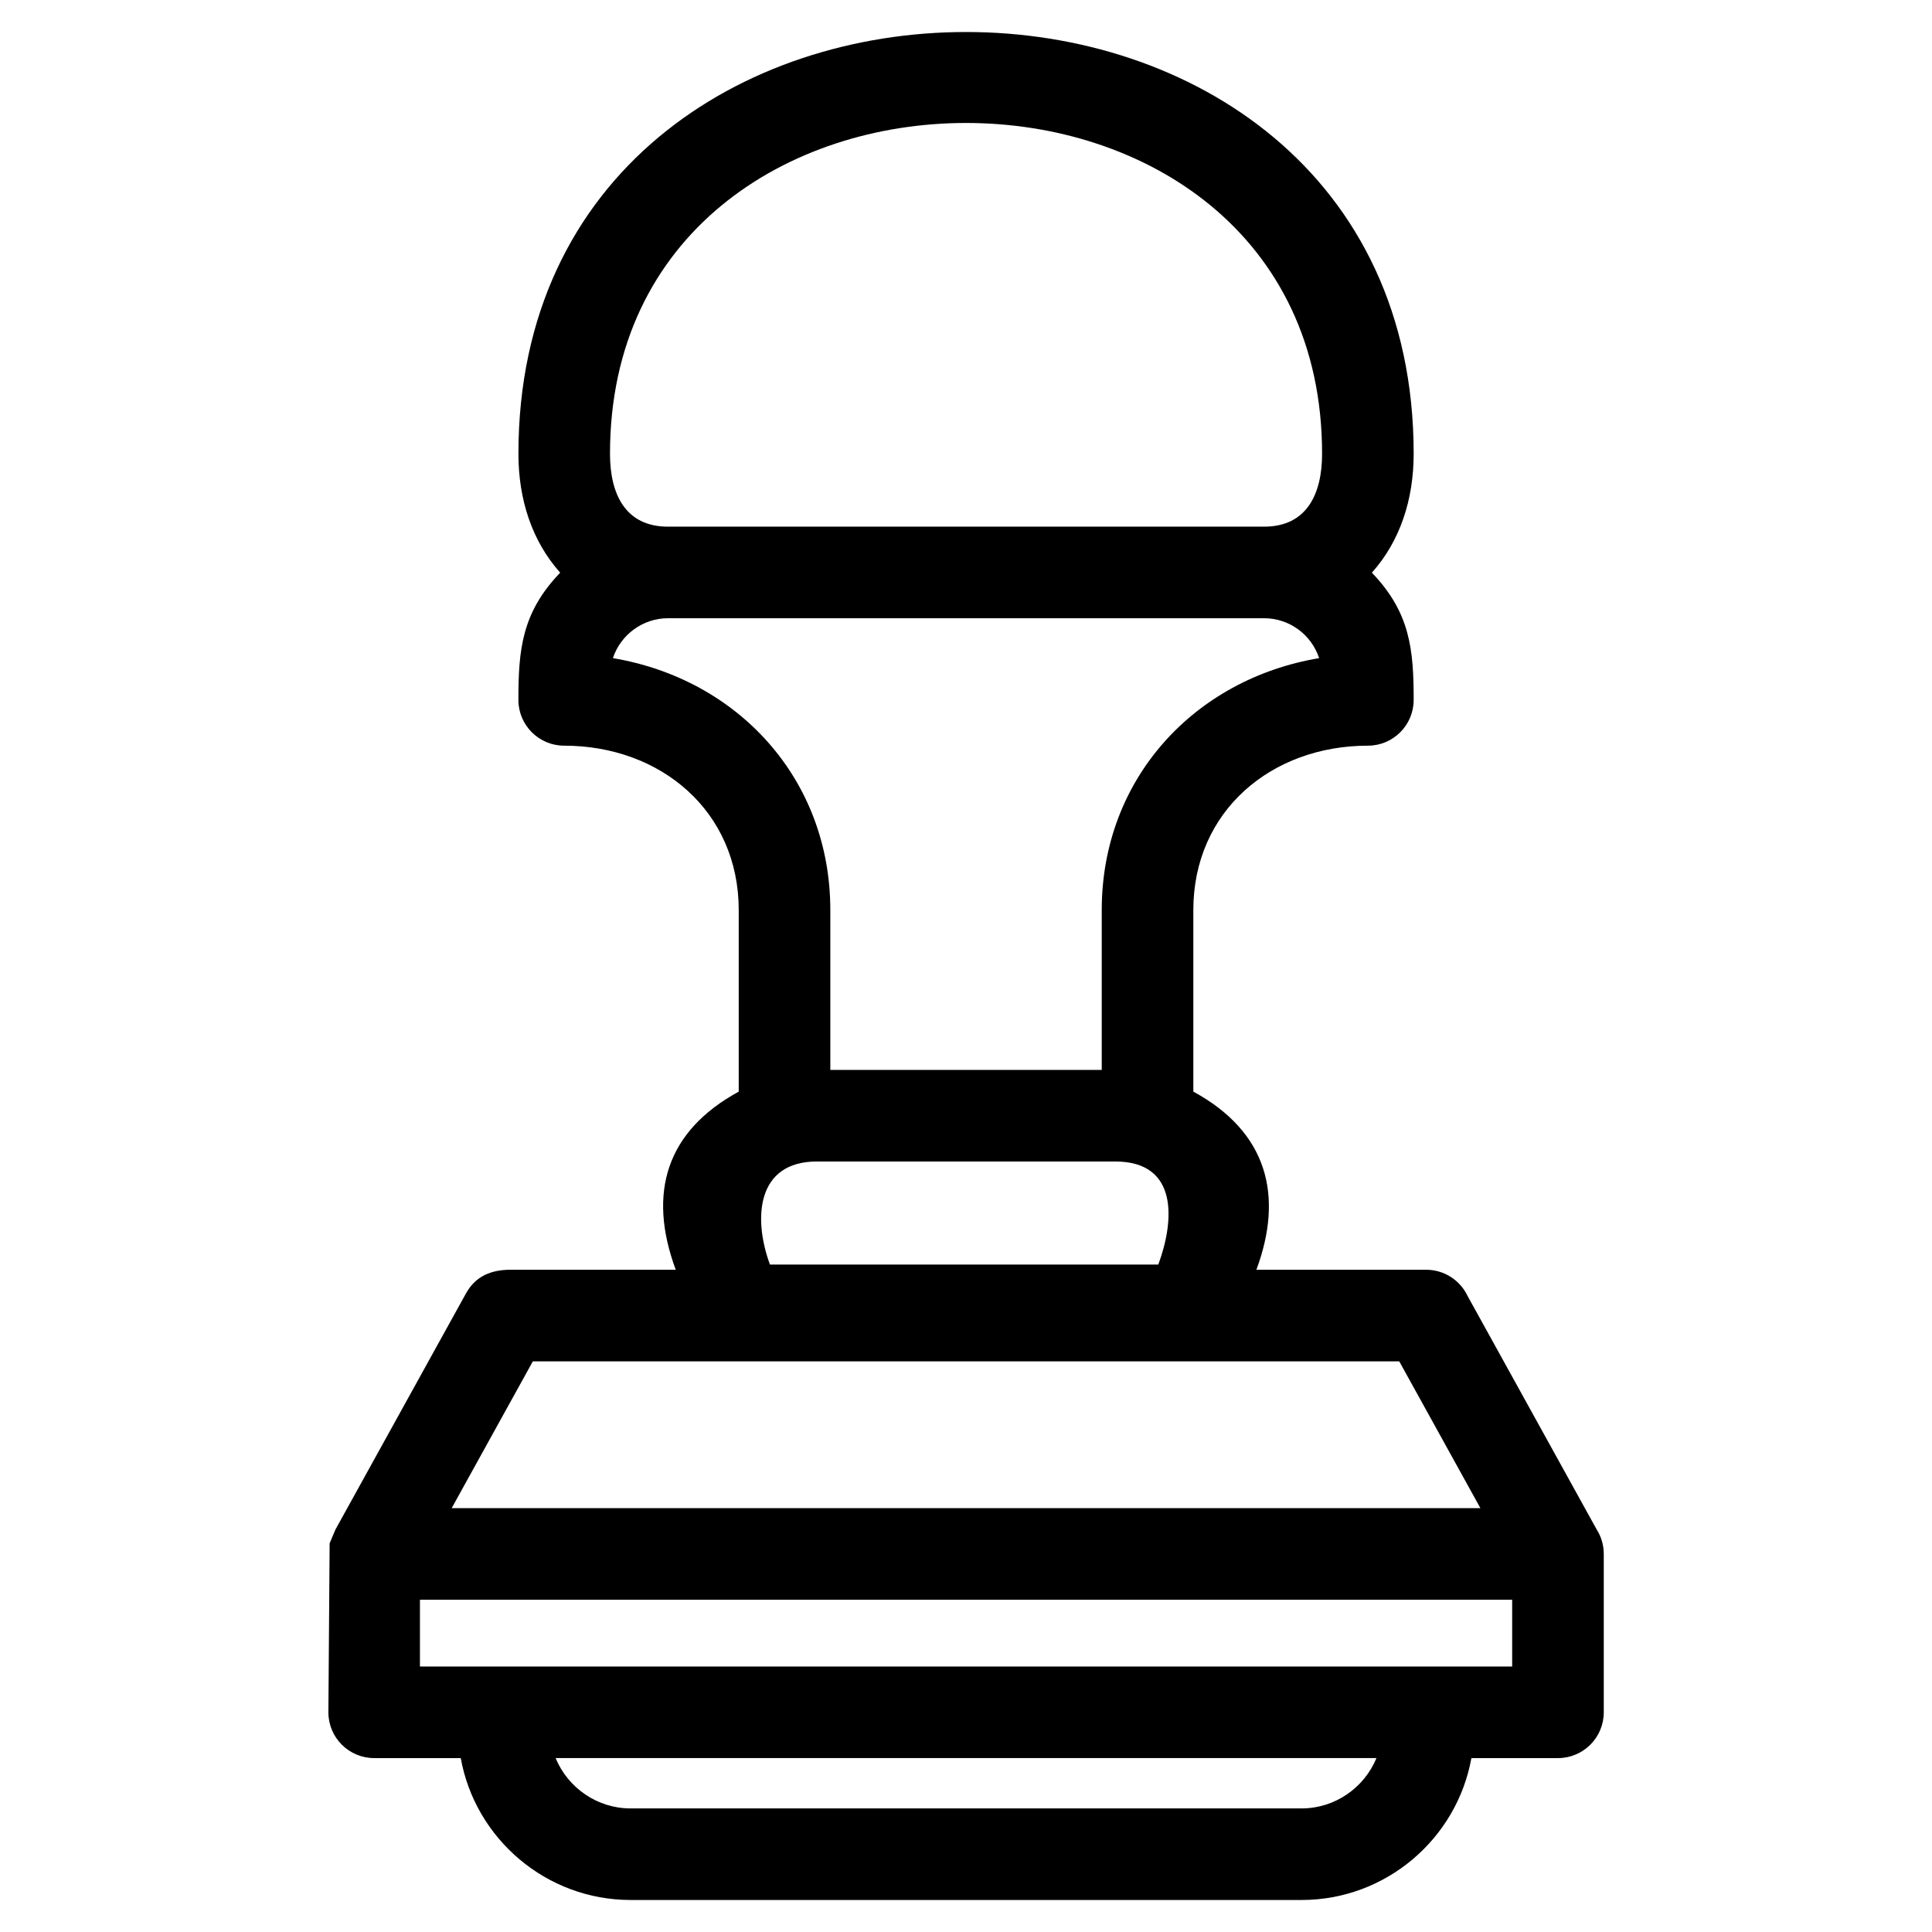<?xml version="1.0" encoding="UTF-8"?>
<!-- Uploaded to: ICON Repo, www.iconrepo.com, Generator: ICON Repo Mixer Tools -->
<svg fill="#000000" width="800px" height="800px" version="1.1" viewBox="144 144 512 512" xmlns="http://www.w3.org/2000/svg">
 <path d="m450.96 479.12c4.231-11.402 5.527-27.312-11.418-27.312h-79.07c-15.984 0-16.941 15.043-12.43 27.312h102.92zm-111.19-45.832v-48.117c0-26.277-20.738-43.559-46.258-43.559-6.699 0-12.133-5.434-12.133-12.133 0-13.293 0.91-23.141 11.074-33.715-7.461-8.359-11.066-19.367-11.066-31.504 0-149.03 237.25-149.04 237.25 0 0 12.133-3.606 23.148-11.074 31.504 10.164 10.582 11.074 20.422 11.074 33.715 0 6.699-5.434 12.133-12.133 12.133-25.523 0-46.258 17.285-46.258 43.559v48.117c19.566 10.652 24.027 27.469 16.711 47.211h45c4.836 0 9.016 2.84 10.961 6.934l34.199 61.863c1.203 1.887 1.898 4.117 1.898 6.516v41.969c0 6.699-5.438 12.133-12.141 12.133h-22.938c-3.879 21.492-22.75 37.602-44.984 37.602h-177.86c-22.242 0-41.113-16.113-44.992-37.602h-22.934c-6.707 0-12.141-5.434-12.141-12.133l0.332-44.797 1.559-3.676 34.551-62.5c2.594-4.727 6.832-6.309 11.828-6.309h43.785c-7.582-20.457-2.41-36.797 16.703-47.211zm96.203-5.75v-42.367c0-34.812 24.559-61.219 57.613-66.758-2.078-6.277-7.91-10.574-14.602-10.574h-157.96c-6.695 0-12.551 4.379-14.602 10.574 33.055 5.539 57.621 31.949 57.621 66.758v42.367h71.93zm-124.89 195.71h177.86c8.801 0 16.566-5.438 19.832-13.336h-217.53c3.262 7.894 11.039 13.336 19.832 13.336zm-55.793-55.305v17.703h289.45v-17.703zm281.03-24.273-21.504-38.898h-229.61l-21.504 38.898zm-215.29-260.1h157.96c11.406 0 15.375-8.77 15.375-19.309 0-116.9-188.71-116.89-188.71 0 0 10.539 3.977 19.309 15.375 19.309z"/>
</svg>